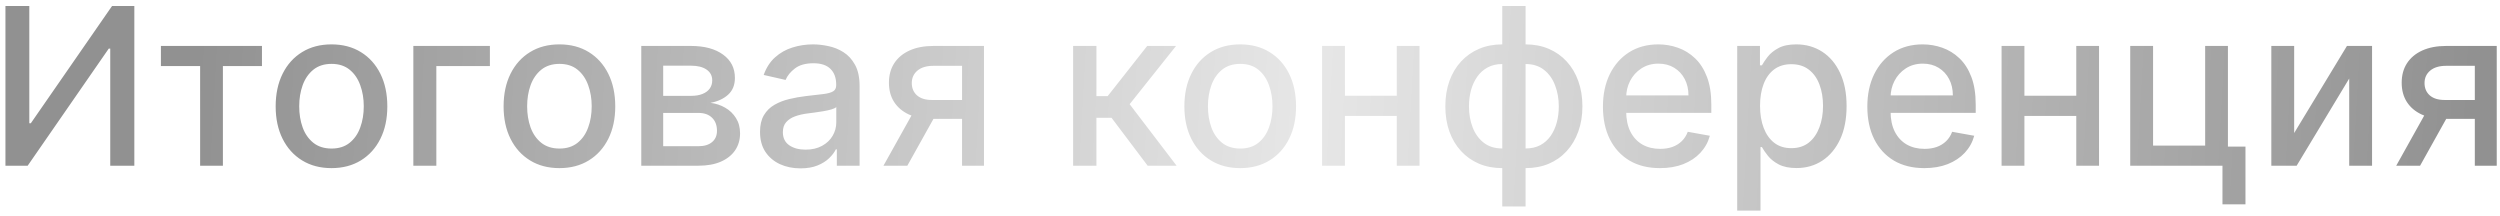 <?xml version="1.0" encoding="UTF-8"?> <svg xmlns="http://www.w3.org/2000/svg" width="347" height="30" viewBox="0 0 347 30" fill="none"><path d="M0.756 0.835H4.068V17.113H4.274L15.551 0.835H18.646V23H15.302V6.745H15.096L3.841 23H0.756V0.835ZM22.334 9.169V6.377H36.36V9.169H30.938V23H27.778V9.169H22.334ZM46.011 23.335C44.452 23.335 43.092 22.978 41.931 22.264C40.769 21.55 39.867 20.55 39.225 19.266C38.583 17.982 38.262 16.481 38.262 14.764C38.262 13.04 38.583 11.532 39.225 10.24C39.867 8.949 40.769 7.946 41.931 7.232C43.092 6.517 44.452 6.16 46.011 6.16C47.569 6.16 48.929 6.517 50.091 7.232C51.252 7.946 52.154 8.949 52.797 10.24C53.439 11.532 53.76 13.04 53.76 14.764C53.76 16.481 53.439 17.982 52.797 19.266C52.154 20.55 51.252 21.55 50.091 22.264C48.929 22.978 47.569 23.335 46.011 23.335ZM46.022 20.619C47.032 20.619 47.869 20.352 48.532 19.818C49.196 19.284 49.687 18.574 50.004 17.686C50.329 16.799 50.491 15.821 50.491 14.753C50.491 13.693 50.329 12.719 50.004 11.831C49.687 10.937 49.196 10.219 48.532 9.677C47.869 9.136 47.032 8.866 46.022 8.866C45.004 8.866 44.16 9.136 43.489 9.677C42.825 10.219 42.331 10.937 42.007 11.831C41.689 12.719 41.53 13.693 41.53 14.753C41.53 15.821 41.689 16.799 42.007 17.686C42.331 18.574 42.825 19.284 43.489 19.818C44.16 20.352 45.004 20.619 46.022 20.619ZM67.999 6.377V9.169H60.564V23H57.372V6.377H67.999ZM77.648 23.335C76.089 23.335 74.729 22.978 73.568 22.264C72.406 21.55 71.504 20.55 70.862 19.266C70.22 17.982 69.899 16.481 69.899 14.764C69.899 13.04 70.22 11.532 70.862 10.24C71.504 8.949 72.406 7.946 73.568 7.232C74.729 6.517 76.089 6.16 77.648 6.16C79.206 6.16 80.566 6.517 81.728 7.232C82.889 7.946 83.791 8.949 84.433 10.24C85.076 11.532 85.397 13.04 85.397 14.764C85.397 16.481 85.076 17.982 84.433 19.266C83.791 20.55 82.889 21.55 81.728 22.264C80.566 22.978 79.206 23.335 77.648 23.335ZM77.659 20.619C78.669 20.619 79.506 20.352 80.169 19.818C80.833 19.284 81.324 18.574 81.641 17.686C81.966 16.799 82.128 15.821 82.128 14.753C82.128 13.693 81.966 12.719 81.641 11.831C81.324 10.937 80.833 10.219 80.169 9.677C79.506 9.136 78.669 8.866 77.659 8.866C76.641 8.866 75.797 9.136 75.126 9.677C74.462 10.219 73.968 10.937 73.643 11.831C73.326 12.719 73.167 13.693 73.167 14.753C73.167 15.821 73.326 16.799 73.643 17.686C73.968 18.574 74.462 19.284 75.126 19.818C75.797 20.352 76.641 20.619 77.659 20.619ZM89.009 23V6.377H95.903C97.778 6.377 99.265 6.777 100.361 7.578C101.458 8.372 102.006 9.45 102.006 10.814C102.006 11.788 101.696 12.56 101.076 13.13C100.455 13.7 99.633 14.082 98.608 14.277C99.351 14.364 100.033 14.587 100.654 14.948C101.274 15.302 101.772 15.778 102.147 16.377C102.53 16.976 102.721 17.69 102.721 18.52C102.721 19.4 102.494 20.179 102.039 20.857C101.584 21.528 100.924 22.055 100.058 22.437C99.2 22.812 98.165 23 96.952 23H89.009ZM92.05 20.294H96.952C97.753 20.294 98.381 20.103 98.835 19.721C99.29 19.338 99.517 18.819 99.517 18.162C99.517 17.39 99.29 16.784 98.835 16.344C98.381 15.897 97.753 15.673 96.952 15.673H92.05V20.294ZM92.05 13.303H95.935C96.541 13.303 97.061 13.216 97.493 13.043C97.934 12.87 98.269 12.625 98.5 12.307C98.738 11.983 98.857 11.6 98.857 11.16C98.857 10.518 98.594 10.017 98.067 9.656C97.54 9.295 96.819 9.115 95.903 9.115H92.05V13.303ZM111.108 23.368C110.055 23.368 109.102 23.173 108.251 22.784C107.4 22.387 106.725 21.813 106.227 21.063C105.737 20.312 105.491 19.392 105.491 18.303C105.491 17.365 105.672 16.593 106.032 15.987C106.393 15.381 106.88 14.901 107.494 14.548C108.107 14.194 108.792 13.927 109.55 13.747C110.307 13.566 111.079 13.429 111.866 13.335C112.861 13.22 113.67 13.126 114.29 13.054C114.911 12.975 115.361 12.848 115.643 12.675C115.924 12.502 116.065 12.221 116.065 11.831V11.755C116.065 10.81 115.798 10.078 115.264 9.558C114.737 9.039 113.951 8.779 112.905 8.779C111.815 8.779 110.957 9.021 110.329 9.504C109.709 9.981 109.279 10.511 109.041 11.095L106 10.403C106.361 9.393 106.887 8.577 107.58 7.957C108.28 7.329 109.084 6.874 109.994 6.593C110.903 6.304 111.859 6.16 112.861 6.16C113.525 6.16 114.229 6.24 114.972 6.398C115.722 6.55 116.422 6.831 117.071 7.242C117.728 7.654 118.266 8.242 118.684 9.006C119.102 9.764 119.312 10.749 119.312 11.961V23H116.152V20.727H116.022C115.812 21.146 115.499 21.557 115.08 21.961C114.662 22.365 114.124 22.701 113.468 22.968C112.811 23.235 112.025 23.368 111.108 23.368ZM111.812 20.771C112.706 20.771 113.471 20.594 114.106 20.24C114.748 19.887 115.235 19.425 115.567 18.855C115.906 18.278 116.076 17.661 116.076 17.004V14.861C115.96 14.977 115.737 15.085 115.405 15.186C115.08 15.28 114.709 15.363 114.29 15.435C113.872 15.5 113.464 15.561 113.067 15.619C112.67 15.67 112.338 15.713 112.071 15.749C111.444 15.828 110.87 15.962 110.351 16.149C109.838 16.337 109.427 16.608 109.117 16.961C108.814 17.307 108.662 17.769 108.662 18.346C108.662 19.147 108.958 19.753 109.55 20.165C110.141 20.569 110.895 20.771 111.812 20.771ZM133.535 23V9.136H129.552C128.607 9.136 127.871 9.356 127.345 9.797C126.818 10.237 126.555 10.814 126.555 11.528C126.555 12.235 126.796 12.805 127.28 13.238C127.77 13.664 128.456 13.877 129.336 13.877H134.477V16.496H129.336C128.109 16.496 127.049 16.294 126.154 15.89C125.267 15.478 124.581 14.898 124.098 14.147C123.622 13.397 123.384 12.509 123.384 11.485C123.384 10.439 123.629 9.537 124.12 8.779C124.617 8.014 125.328 7.423 126.252 7.004C127.182 6.586 128.283 6.377 129.552 6.377H136.576V23H133.535ZM122.626 23L127.312 14.602H130.624L125.938 23H122.626ZM148.949 23V6.377H152.185V13.346H153.744L159.231 6.377H163.235L156.795 14.461L163.311 23H159.295L154.285 16.355H152.185V23H148.949ZM172.142 23.335C170.583 23.335 169.223 22.978 168.062 22.264C166.9 21.55 165.998 20.55 165.356 19.266C164.714 17.982 164.393 16.481 164.393 14.764C164.393 13.04 164.714 11.532 165.356 10.24C165.998 8.949 166.9 7.946 168.062 7.232C169.223 6.517 170.583 6.16 172.142 6.16C173.7 6.16 175.06 6.517 176.222 7.232C177.383 7.946 178.285 8.949 178.927 10.24C179.57 11.532 179.891 13.04 179.891 14.764C179.891 16.481 179.57 17.982 178.927 19.266C178.285 20.55 177.383 21.55 176.222 22.264C175.06 22.978 173.7 23.335 172.142 23.335ZM172.153 20.619C173.163 20.619 174 20.352 174.663 19.818C175.327 19.284 175.818 18.574 176.135 17.686C176.46 16.799 176.622 15.821 176.622 14.753C176.622 13.693 176.46 12.719 176.135 11.831C175.818 10.937 175.327 10.219 174.663 9.677C174 9.136 173.163 8.866 172.153 8.866C171.135 8.866 170.291 9.136 169.62 9.677C168.956 10.219 168.462 10.937 168.137 11.831C167.82 12.719 167.661 13.693 167.661 14.753C167.661 15.821 167.82 16.799 168.137 17.686C168.462 18.574 168.956 19.284 169.62 19.818C170.291 20.352 171.135 20.619 172.153 20.619ZM194.769 13.292V16.095H185.765V13.292H194.769ZM186.674 6.377V23H183.503V6.377H186.674ZM197.031 6.377V23H193.871V6.377H197.031ZM208.514 28.66V0.835H211.749V28.66H208.514ZM208.514 23.335C207.337 23.335 206.266 23.134 205.299 22.729C204.332 22.318 203.499 21.734 202.799 20.976C202.099 20.219 201.558 19.313 201.176 18.26C200.801 17.206 200.613 16.041 200.613 14.764C200.613 13.473 200.801 12.3 201.176 11.247C201.558 10.193 202.099 9.288 202.799 8.53C203.499 7.773 204.332 7.188 205.299 6.777C206.266 6.366 207.337 6.16 208.514 6.16H209.314V23.335H208.514ZM208.514 20.608H208.968V8.887H208.514C207.734 8.887 207.056 9.046 206.479 9.364C205.902 9.674 205.422 10.103 205.04 10.652C204.657 11.193 204.369 11.817 204.174 12.524C203.986 13.231 203.892 13.978 203.892 14.764C203.892 15.818 204.062 16.788 204.401 17.675C204.74 18.556 205.252 19.266 205.938 19.807C206.623 20.341 207.482 20.608 208.514 20.608ZM211.749 23.335H210.938V6.16H211.749C212.926 6.16 213.997 6.366 214.964 6.777C215.931 7.188 216.76 7.773 217.453 8.53C218.153 9.288 218.69 10.193 219.065 11.247C219.448 12.3 219.639 13.473 219.639 14.764C219.639 16.041 219.448 17.206 219.065 18.26C218.69 19.313 218.153 20.219 217.453 20.976C216.76 21.734 215.931 22.318 214.964 22.729C213.997 23.134 212.926 23.335 211.749 23.335ZM211.749 20.608C212.529 20.608 213.207 20.457 213.784 20.154C214.361 19.843 214.841 19.418 215.223 18.877C215.606 18.328 215.891 17.704 216.078 17.004C216.266 16.297 216.36 15.55 216.36 14.764C216.36 13.718 216.19 12.751 215.851 11.864C215.519 10.969 215.011 10.251 214.325 9.71C213.64 9.162 212.781 8.887 211.749 8.887H211.284V20.608H211.749ZM230.399 23.335C228.762 23.335 227.351 22.986 226.168 22.286C224.992 21.579 224.083 20.587 223.44 19.309C222.806 18.025 222.488 16.521 222.488 14.796C222.488 13.094 222.806 11.593 223.44 10.294C224.083 8.996 224.977 7.982 226.124 7.253C227.279 6.525 228.628 6.16 230.172 6.16C231.11 6.16 232.019 6.315 232.899 6.626C233.78 6.936 234.57 7.423 235.269 8.087C235.969 8.75 236.521 9.613 236.925 10.673C237.329 11.727 237.531 13.007 237.531 14.515V15.662H224.317V13.238H234.36C234.36 12.387 234.187 11.633 233.841 10.976C233.495 10.312 233.008 9.789 232.38 9.407C231.759 9.025 231.031 8.833 230.194 8.833C229.285 8.833 228.491 9.057 227.813 9.504C227.142 9.944 226.622 10.522 226.254 11.236C225.894 11.943 225.713 12.711 225.713 13.541V15.435C225.713 16.546 225.908 17.491 226.298 18.271C226.694 19.05 227.246 19.645 227.953 20.056C228.661 20.46 229.487 20.662 230.432 20.662C231.045 20.662 231.604 20.576 232.109 20.403C232.614 20.222 233.051 19.955 233.419 19.602C233.787 19.248 234.068 18.812 234.263 18.292L237.326 18.844C237.08 19.746 236.64 20.536 236.005 21.214C235.378 21.885 234.588 22.408 233.635 22.784C232.69 23.151 231.611 23.335 230.399 23.335ZM241.122 29.234V6.377H244.282V9.071H244.552C244.74 8.725 245.011 8.325 245.364 7.87C245.718 7.416 246.208 7.019 246.836 6.68C247.464 6.333 248.293 6.16 249.325 6.16C250.667 6.16 251.865 6.499 252.918 7.177C253.972 7.856 254.798 8.833 255.397 10.11C256.003 11.387 256.306 12.924 256.306 14.721C256.306 16.517 256.006 18.058 255.407 19.342C254.809 20.619 253.986 21.604 252.94 22.297C251.894 22.982 250.7 23.325 249.358 23.325C248.348 23.325 247.521 23.155 246.879 22.816C246.244 22.477 245.747 22.08 245.386 21.625C245.025 21.171 244.747 20.767 244.552 20.413H244.358V29.234H241.122ZM244.293 14.688C244.293 15.857 244.462 16.882 244.801 17.762C245.141 18.642 245.631 19.331 246.273 19.829C246.915 20.32 247.702 20.565 248.633 20.565C249.599 20.565 250.407 20.309 251.057 19.797C251.706 19.277 252.197 18.574 252.529 17.686C252.868 16.799 253.037 15.799 253.037 14.688C253.037 13.592 252.871 12.607 252.54 11.734C252.215 10.861 251.724 10.172 251.068 9.667C250.418 9.162 249.607 8.909 248.633 8.909C247.695 8.909 246.901 9.151 246.252 9.634C245.609 10.118 245.122 10.792 244.791 11.658C244.459 12.524 244.293 13.534 244.293 14.688ZM267.096 23.335C265.458 23.335 264.047 22.986 262.864 22.286C261.688 21.579 260.779 20.587 260.137 19.309C259.502 18.025 259.185 16.521 259.185 14.796C259.185 13.094 259.502 11.593 260.137 10.294C260.779 8.996 261.674 7.982 262.821 7.253C263.975 6.525 265.325 6.16 266.869 6.16C267.806 6.16 268.716 6.315 269.596 6.626C270.476 6.936 271.266 7.423 271.966 8.087C272.666 8.75 273.218 9.613 273.622 10.673C274.026 11.727 274.228 13.007 274.228 14.515V15.662H261.014V13.238H271.057C271.057 12.387 270.884 11.633 270.537 10.976C270.191 10.312 269.704 9.789 269.076 9.407C268.456 9.025 267.727 8.833 266.89 8.833C265.981 8.833 265.187 9.057 264.509 9.504C263.838 9.944 263.319 10.522 262.951 11.236C262.59 11.943 262.41 12.711 262.41 13.541V15.435C262.41 16.546 262.604 17.491 262.994 18.271C263.391 19.05 263.943 19.645 264.65 20.056C265.357 20.46 266.183 20.662 267.128 20.662C267.742 20.662 268.301 20.576 268.806 20.403C269.311 20.222 269.747 19.955 270.115 19.602C270.483 19.248 270.765 18.812 270.959 18.292L274.022 18.844C273.777 19.746 273.337 20.536 272.702 21.214C272.074 21.885 271.284 22.408 270.332 22.784C269.387 23.151 268.308 23.335 267.096 23.335ZM289.084 13.292V16.095H280.08V13.292H289.084ZM280.989 6.377V23H277.818V6.377H280.989ZM291.346 6.377V23H288.186V6.377H291.346ZM309.236 6.377V20.349H311.671V28.357H308.478V23H295.675V6.377H298.846V20.208H306.076V6.377H309.236ZM318.43 18.465L325.756 6.377H329.241V23H326.07V10.9L318.776 23H315.259V6.377H318.43V18.465ZM343.505 23V9.136H339.523C338.578 9.136 337.842 9.356 337.315 9.797C336.788 10.237 336.525 10.814 336.525 11.528C336.525 12.235 336.767 12.805 337.25 13.238C337.741 13.664 338.426 13.877 339.306 13.877H344.447V16.496H339.306C338.08 16.496 337.019 16.294 336.124 15.89C335.237 15.478 334.552 14.898 334.068 14.147C333.592 13.397 333.354 12.509 333.354 11.485C333.354 10.439 333.599 9.537 334.09 8.779C334.588 8.014 335.298 7.423 336.222 7.004C337.153 6.586 338.253 6.377 339.523 6.377H346.547V23H343.505ZM332.596 23L337.282 14.602H340.594L335.908 23H332.596Z" fill="url(#paint0_linear_602_2)"></path><defs><linearGradient id="paint0_linear_602_2" x1="27.5" y1="5" x2="349" y2="23" gradientUnits="userSpaceOnUse"><stop stop-color="#919191"></stop><stop offset="0.48" stop-color="#E7E7E7"></stop><stop offset="0.98" stop-color="#919191"></stop></linearGradient></defs></svg> 